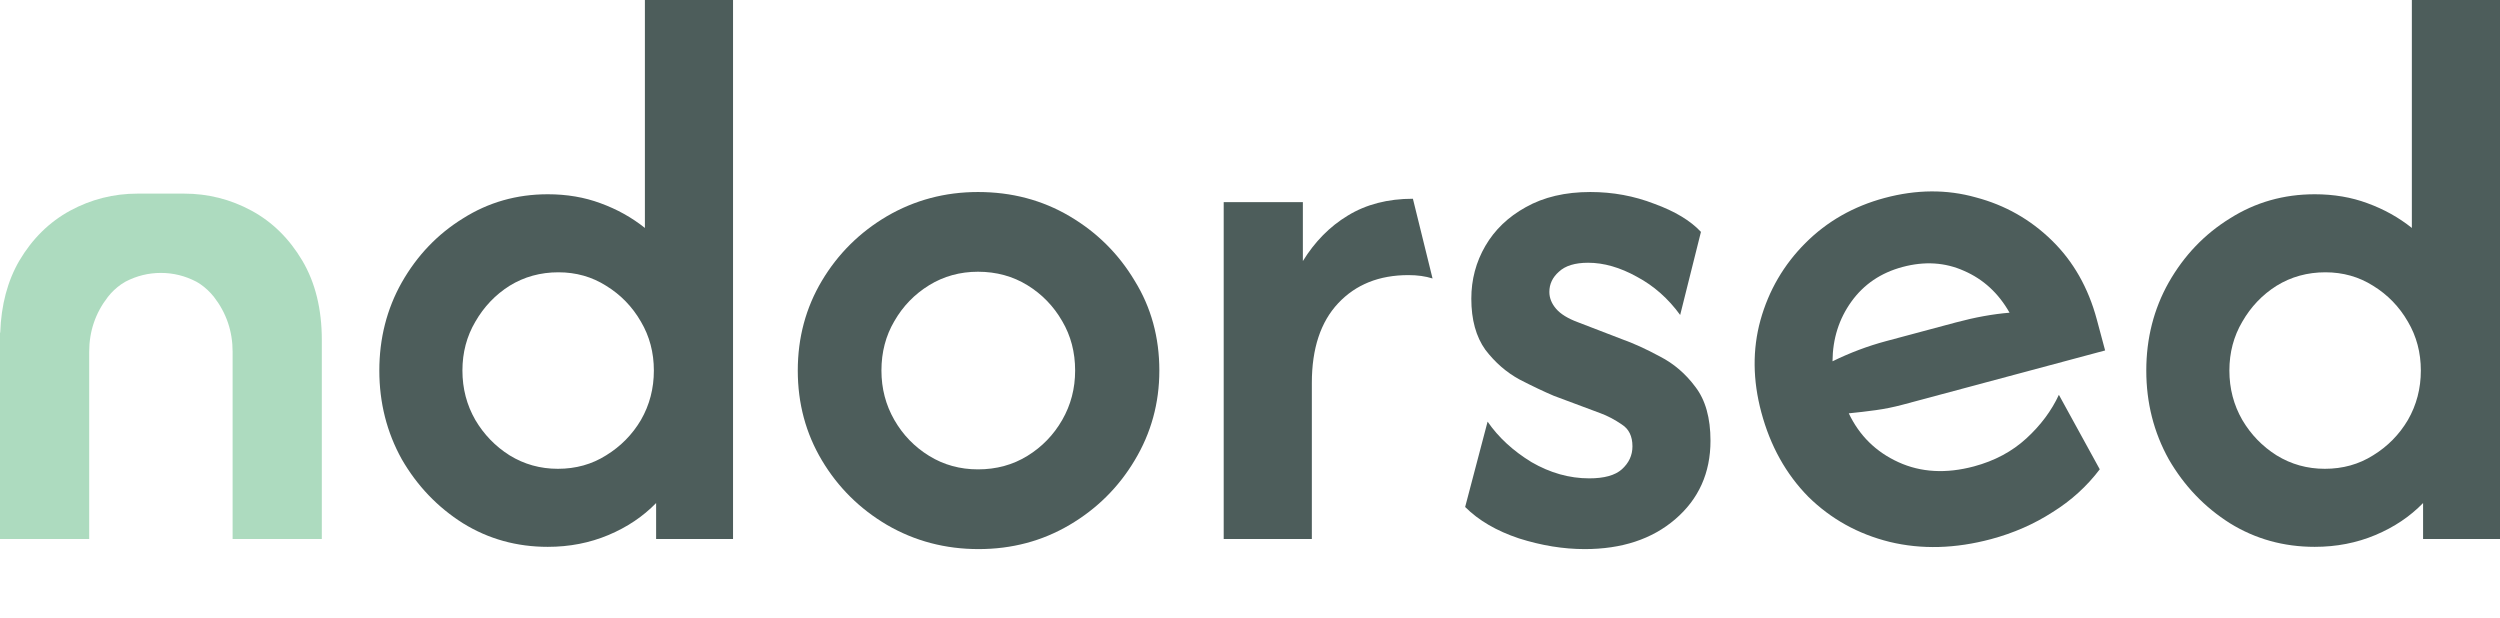 <svg width="190" height="47" viewBox="0 0 190 47" fill="none" xmlns="http://www.w3.org/2000/svg">
<path d="M175.919 41.56C173.558 41.56 171.41 40.963 169.476 39.768C167.542 38.545 165.991 36.923 164.825 34.904C163.687 32.856 163.118 30.608 163.118 28.162C163.118 25.716 163.687 23.483 164.825 21.463C165.991 19.415 167.542 17.793 169.476 16.599C171.41 15.375 173.558 14.764 175.919 14.764C177.37 14.764 178.707 14.991 179.93 15.446C181.182 15.902 182.305 16.527 183.301 17.324V0H190V40.963H184.154V38.232C183.159 39.256 181.95 40.067 180.527 40.664C179.105 41.261 177.569 41.56 175.919 41.56ZM176.687 35.629C178.053 35.629 179.276 35.288 180.357 34.605C181.466 33.922 182.348 33.026 183.002 31.917C183.656 30.779 183.984 29.527 183.984 28.162C183.984 26.797 183.656 25.559 183.002 24.45C182.348 23.312 181.466 22.402 180.357 21.719C179.276 21.036 178.067 20.695 176.73 20.695C175.364 20.695 174.127 21.036 173.018 21.719C171.937 22.402 171.069 23.312 170.415 24.45C169.76 25.559 169.433 26.797 169.433 28.162C169.433 29.527 169.76 30.779 170.415 31.917C171.069 33.026 171.937 33.922 173.018 34.605C174.127 35.288 175.35 35.629 176.687 35.629Z" fill="#4D5D5B"/>
<path d="M151.329 40.971C148.608 41.699 146.036 41.77 143.611 41.183C141.213 40.589 139.155 39.447 137.436 37.758C135.737 36.033 134.545 33.894 133.861 31.338C133.205 28.893 133.183 26.558 133.795 24.332C134.426 22.072 135.566 20.117 137.215 18.468C138.864 16.819 140.87 15.678 143.233 15.044C145.651 14.396 147.959 14.382 150.157 15C152.375 15.584 154.301 16.673 155.935 18.267C157.57 19.861 158.711 21.867 159.359 24.285L159.989 26.634L144.615 30.754C143.928 30.938 143.244 31.077 142.563 31.171C141.881 31.265 141.196 31.346 140.507 31.413C141.315 33.111 142.575 34.349 144.285 35.127C145.996 35.906 147.909 36.011 150.025 35.445C151.591 35.025 152.918 34.316 154.005 33.318C155.092 32.32 155.915 31.216 156.475 30.006L159.582 35.667C158.603 36.96 157.407 38.046 155.993 38.925C154.587 39.832 153.032 40.514 151.329 40.971ZM139.271 27.459C140.598 26.809 141.949 26.3 143.323 25.931L148.64 24.507C149.382 24.308 150.09 24.148 150.764 24.026C151.438 23.904 152.092 23.817 152.726 23.765C151.887 22.282 150.734 21.222 149.267 20.584C147.828 19.939 146.271 19.841 144.594 20.29C142.946 20.732 141.65 21.609 140.706 22.922C139.762 24.235 139.283 25.748 139.271 27.459Z" fill="#4D5D5B"/>
<path d="M120.439 41.731C118.818 41.731 117.154 41.461 115.447 40.92C113.74 40.351 112.375 39.555 111.351 38.531L113.057 32.045C113.882 33.24 114.992 34.264 116.386 35.117C117.808 35.942 119.273 36.355 120.781 36.355C121.918 36.355 122.743 36.127 123.255 35.672C123.796 35.188 124.066 34.605 124.066 33.922C124.066 33.154 123.796 32.6 123.255 32.258C122.715 31.888 122.174 31.604 121.634 31.405L118.092 30.082C117.353 29.769 116.485 29.357 115.49 28.845C114.494 28.304 113.626 27.55 112.887 26.583C112.176 25.588 111.82 24.293 111.82 22.7C111.82 21.25 112.176 19.913 112.887 18.689C113.598 17.466 114.622 16.485 115.959 15.745C117.324 14.977 118.96 14.593 120.866 14.593C122.573 14.593 124.194 14.892 125.73 15.489C127.295 16.058 128.475 16.769 129.272 17.623L127.693 23.938C126.783 22.686 125.688 21.719 124.408 21.036C123.127 20.325 121.89 19.969 120.695 19.969C119.7 19.969 118.96 20.197 118.476 20.652C117.993 21.079 117.751 21.591 117.751 22.188C117.751 22.643 117.922 23.07 118.263 23.468C118.604 23.866 119.159 24.208 119.927 24.492L123.255 25.773C124.137 26.085 125.104 26.526 126.157 27.095C127.209 27.636 128.106 28.404 128.845 29.399C129.613 30.395 129.997 31.76 129.997 33.496C129.997 35.942 129.101 37.933 127.309 39.469C125.545 40.977 123.255 41.731 120.439 41.731Z" fill="#4D5D5B"/>
<path d="M93.001 40.963V15.361H99.018V19.841C99.928 18.362 101.066 17.21 102.431 16.385C103.825 15.532 105.475 15.105 107.381 15.105L108.874 21.164C108.334 20.993 107.722 20.908 107.04 20.908C104.821 20.908 103.043 21.619 101.706 23.041C100.369 24.464 99.7 26.484 99.7 29.101V40.963H93.001Z" fill="#4D5D5B"/>
<path d="M74.371 41.731C71.839 41.731 69.521 41.119 67.416 39.896C65.339 38.673 63.689 37.037 62.466 34.989C61.243 32.941 60.631 30.665 60.631 28.162C60.631 25.659 61.243 23.383 62.466 21.335C63.689 19.287 65.339 17.651 67.416 16.428C69.521 15.205 71.825 14.593 74.328 14.593C76.888 14.593 79.207 15.205 81.283 16.428C83.36 17.651 85.01 19.287 86.233 21.335C87.484 23.355 88.11 25.63 88.11 28.162C88.11 30.637 87.484 32.913 86.233 34.989C85.01 37.037 83.36 38.673 81.283 39.896C79.207 41.119 76.903 41.731 74.371 41.731ZM74.328 35.672C75.722 35.672 76.974 35.331 78.083 34.648C79.192 33.965 80.074 33.055 80.728 31.917C81.383 30.779 81.71 29.527 81.71 28.162C81.71 26.768 81.383 25.516 80.728 24.407C80.074 23.269 79.192 22.359 78.083 21.676C76.974 20.994 75.722 20.652 74.328 20.652C72.963 20.652 71.725 20.994 70.616 21.676C69.506 22.359 68.624 23.269 67.97 24.407C67.316 25.516 66.989 26.768 66.989 28.162C66.989 29.527 67.316 30.779 67.97 31.917C68.624 33.055 69.506 33.965 70.616 34.648C71.725 35.331 72.963 35.672 74.328 35.672Z" fill="#4D5D5B"/>
<path d="M41.63 41.56C39.269 41.56 37.121 40.963 35.187 39.768C33.252 38.545 31.702 36.923 30.536 34.904C29.398 32.856 28.829 30.608 28.829 28.162C28.829 25.716 29.398 23.483 30.536 21.463C31.702 19.415 33.252 17.793 35.187 16.599C37.121 15.375 39.269 14.764 41.63 14.764C43.081 14.764 44.417 14.991 45.641 15.446C46.892 15.902 48.016 16.527 49.012 17.324V0H55.711V40.963H49.865V38.232C48.869 39.256 47.66 40.067 46.238 40.664C44.816 41.261 43.28 41.56 41.63 41.56ZM42.398 35.629C43.763 35.629 44.986 35.288 46.067 34.605C47.177 33.922 48.059 33.026 48.713 31.917C49.367 30.779 49.694 29.527 49.694 28.162C49.694 26.797 49.367 25.559 48.713 24.45C48.059 23.312 47.177 22.402 46.067 21.719C44.986 21.036 43.778 20.695 42.441 20.695C41.075 20.695 39.838 21.036 38.728 21.719C37.647 22.402 36.78 23.312 36.125 24.45C35.471 25.559 35.144 26.797 35.144 28.162C35.144 29.527 35.471 30.779 36.125 31.917C36.78 33.026 37.647 33.922 38.728 34.605C39.838 35.288 41.061 35.629 42.398 35.629Z" fill="#4D5D5B"/>
<path d="M22.977 19.81C21.987 18.141 20.703 16.87 19.113 16.009C17.523 15.148 15.814 14.715 13.984 14.715H10.463C8.633 14.715 6.923 15.148 5.333 16.009C3.743 16.876 2.46 18.141 1.47 19.81C0.576 21.348 0.09 23.171 0.018 25.273L0 25.285V40.963H6.779V26.734C6.779 25.178 7.253 23.789 8.195 22.571C8.495 22.185 8.837 21.87 9.209 21.609C9.317 21.538 9.425 21.467 9.545 21.401C10.39 20.962 11.284 20.742 12.226 20.742C13.168 20.742 14.062 20.962 14.908 21.401C15.028 21.461 15.13 21.538 15.244 21.609C15.622 21.87 15.964 22.191 16.264 22.571C17.206 23.789 17.679 25.178 17.679 26.734V40.963H24.458V25.843C24.458 23.492 23.966 21.485 22.977 19.81Z" fill="#ADDBBF"/>
</svg>
